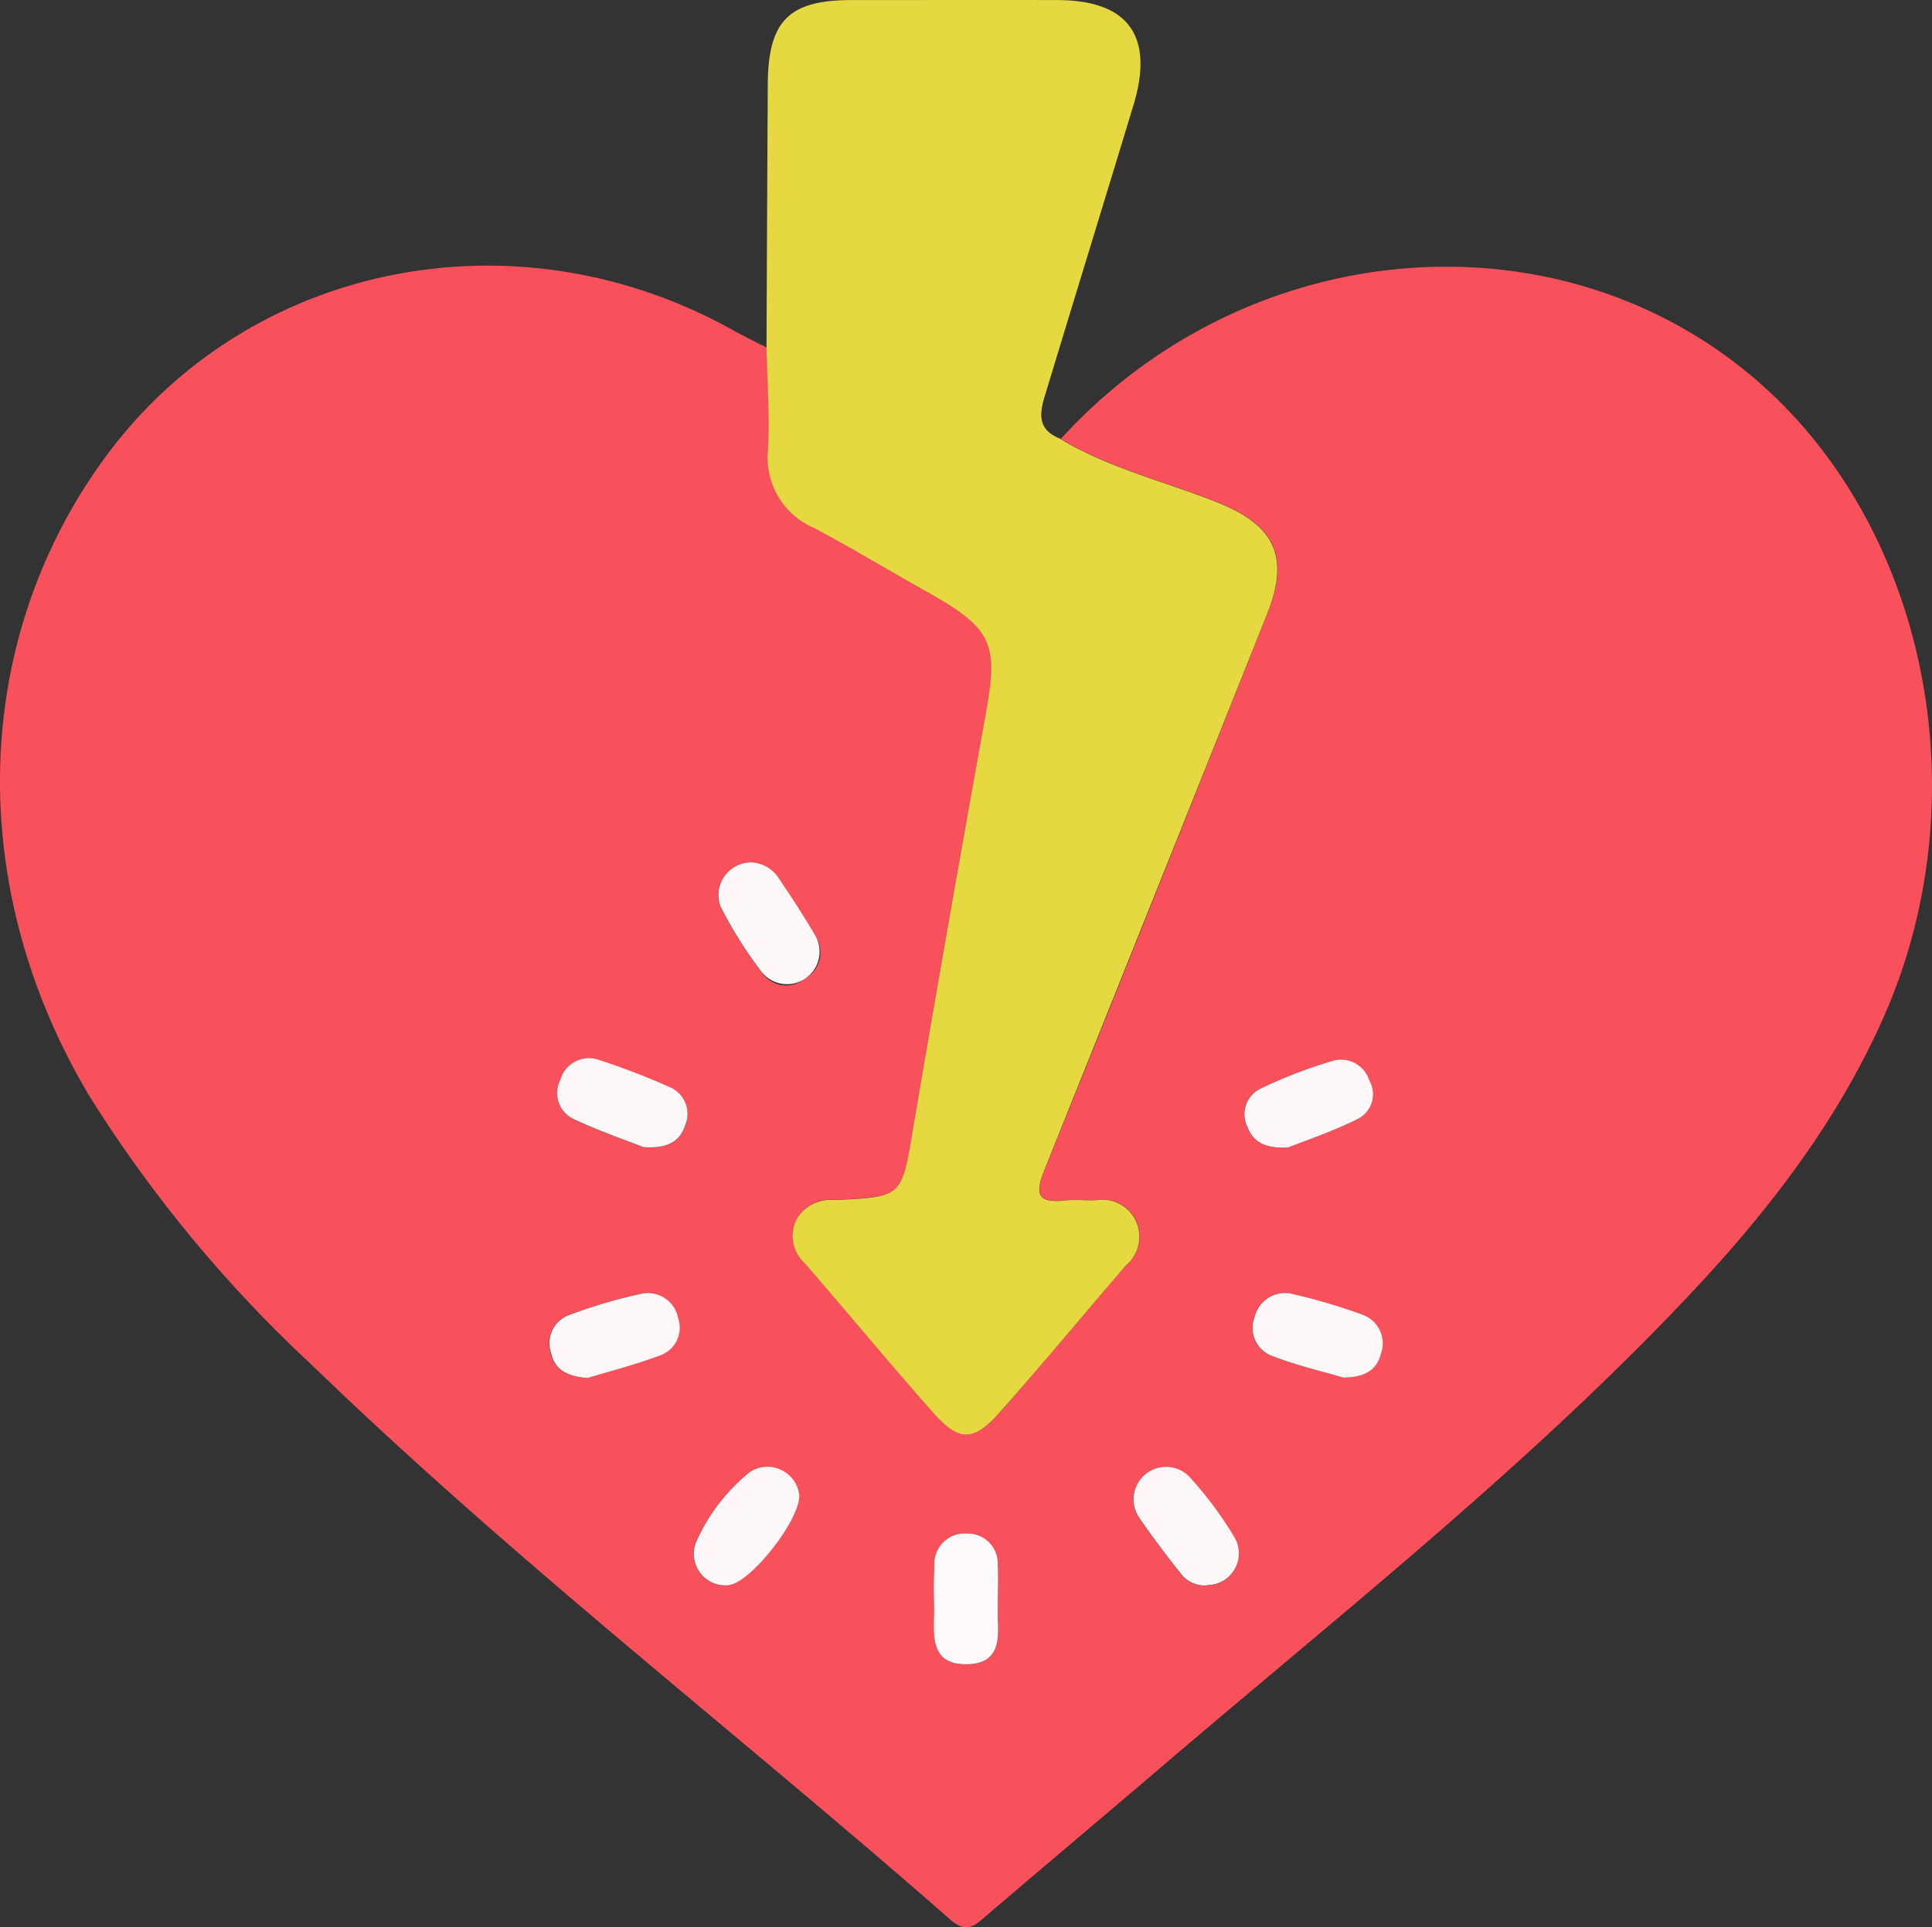 <svg xmlns="http://www.w3.org/2000/svg" width="107.61" height="107.368" viewBox="0 0 107.61 107.368">
  <rect x="0" y="0" width="107.61" height="107.368" fill="#333333" stroke="none"/>
  <g id="Shock" transform="translate(-0.006 0.004)">
    <path id="Path_170" data-name="Path 170" d="M59.08,24.46c10.31-11.33,27.48-12.85,38.59-3.43,9.64,8.18,12.71,23.25,7.27,35.59-2.67,6.05-6.68,11.15-11.19,15.89-8.9,9.36-19.03,17.36-28.82,25.72-3.3,2.82-6.62,5.61-9.92,8.43-.65.55-1.11,1.12-2.08.27C41.14,96.59,28.71,87,17.42,76.08A74.169,74.169,0,0,1,5,61.08c-6.96-11.63-6.62-25.39.86-35.6C13.8,14.64,28.73,11.62,40.85,18.4c.61.34,1.24.64,1.86.96.04,1.89.18,3.78.08,5.66a4.274,4.274,0,0,0,2.57,4.38c2.1,1.11,4.14,2.34,6.21,3.51,3.78,2.12,4.08,2.89,3.31,7.08q-2.085,11.43-4.01,22.89c-.63,3.76-.56,3.79-4.36,3.96a2.161,2.161,0,0,0-2.12,1.06,2.077,2.077,0,0,0,.48,2.49c2.38,2.75,4.69,5.56,7.11,8.28,1.48,1.66,2.25,1.65,3.77-.06,2.37-2.67,4.63-5.43,6.97-8.12a2.114,2.114,0,0,0,.57-2.47,2.068,2.068,0,0,0-2.25-1.17c-.56.03-1.13-.05-1.68.01-1.54.17-1.73-.32-1.16-1.73,4.18-10.3,8.28-20.63,12.4-30.96,1.27-3.18.41-4.93-2.79-6.2-2.91-1.15-6-1.89-8.72-3.52ZM41.92,48.04a1.823,1.823,0,0,0-1.8,2.44,23.3,23.3,0,0,0,2.32,3.69,1.636,1.636,0,0,0,2.41.34,1.656,1.656,0,0,0,.57-2.37c-.67-1.13-1.39-2.24-2.12-3.33a1.966,1.966,0,0,0-1.38-.77ZM35.85,63.91c1.36.09,2.05-.35,2.33-1.24a1.626,1.626,0,0,0-.89-2.11,39.189,39.189,0,0,0-3.9-1.5,1.66,1.66,0,0,0-2.18,1.12,1.606,1.606,0,0,0,.75,2.17c1.38.65,2.83,1.15,3.9,1.57Zm4.68,24.4c1.26-.05,4.22-3.88,3.97-5.13A1.8,1.8,0,0,0,41.76,82a10.4,10.4,0,0,0-3,3.92A1.757,1.757,0,0,0,40.53,88.31Zm26.72,0a1.763,1.763,0,0,0,1.47-2.72,21.1,21.1,0,0,0-2.48-3.32,1.813,1.813,0,0,0-2.82,2.25c.75,1.08,1.54,2.13,2.36,3.17a1.632,1.632,0,0,0,1.47.63ZM32.72,76.76c1.23-.37,2.66-.73,4.02-1.25a1.632,1.632,0,0,0,1.02-2.07,1.7,1.7,0,0,0-2.06-1.37,28.484,28.484,0,0,0-4.02,1.19,1.671,1.671,0,0,0-1.01,2.08c.2.97.92,1.34,2.04,1.42Zm42.09-.02c1.1,0,1.84-.34,2.09-1.29a1.707,1.707,0,0,0-1.06-2.23,32.135,32.135,0,0,0-3.82-1.13,1.734,1.734,0,0,0-2.14,1.26,1.669,1.669,0,0,0,1.07,2.22C72.25,76.07,73.62,76.39,74.81,76.74ZM71.75,63.92c1.02-.41,2.47-.89,3.83-1.57a1.536,1.536,0,0,0,.69-2.15,1.666,1.666,0,0,0-2-1.12,27.262,27.262,0,0,0-4.08,1.57,1.579,1.579,0,0,0-.7,2.16c.31.78.94,1.18,2.26,1.11ZM55.58,89.76c0-1.18.03-1.87,0-2.57a1.669,1.669,0,0,0-1.69-1.76,1.691,1.691,0,0,0-1.84,1.82,20.788,20.788,0,0,0-.02,2.09c.05,1.4-.42,3.33,1.72,3.37,2.32.05,1.78-1.99,1.84-2.96Z" fill="#f8515c"/>
    <path id="Path_171" data-name="Path 171" d="M59.08,24.46c2.72,1.63,5.8,2.36,8.72,3.52,3.2,1.27,4.05,3.02,2.79,6.2q-6.18,15.48-12.4,30.96c-.57,1.41-.38,1.9,1.16,1.73.55-.06,1.12.01,1.68-.01a2.068,2.068,0,0,1,2.25,1.17,2.1,2.1,0,0,1-.57,2.47c-2.33,2.7-4.6,5.45-6.97,8.12-1.51,1.71-2.29,1.72-3.77.06-2.41-2.72-4.73-5.53-7.11-8.28a2.077,2.077,0,0,1-.48-2.49,2.187,2.187,0,0,1,2.12-1.06c3.8-.17,3.73-.2,4.36-3.96Q52.8,51.43,54.87,40c.77-4.19.47-4.96-3.31-7.08-2.07-1.16-4.11-2.4-6.21-3.51a4.274,4.274,0,0,1-2.57-4.38c.1-1.88-.04-3.77-.08-5.66q.03-7.335.07-14.67C42.79,1.18,43.93.01,47.38,0c3.84,0,7.68-.01,11.53,0,3.95.01,5.39,2.01,4.23,5.85-1.6,5.27-3.22,10.54-4.82,15.81-.33,1.09-.75,2.21.77,2.79Z" fill="#e6d840"/>
    <path id="Path_172" data-name="Path 172" d="M41.93,48.04a1.966,1.966,0,0,1,1.38.77c.73,1.09,1.46,2.19,2.12,3.33a1.811,1.811,0,0,1-2.98,2.03,23.3,23.3,0,0,1-2.32-3.69A1.823,1.823,0,0,1,41.93,48.04Z" fill="#fef7f7"/>
    <path id="Path_173" data-name="Path 173" d="M35.86,63.91c-1.07-.42-2.52-.92-3.9-1.57a1.6,1.6,0,0,1-.75-2.17,1.66,1.66,0,0,1,2.18-1.12,39.189,39.189,0,0,1,3.9,1.5,1.617,1.617,0,0,1,.89,2.11c-.28.89-.96,1.34-2.33,1.24Z" fill="#fef7f7"/>
    <path id="Path_174" data-name="Path 174" d="M40.54,88.31a1.755,1.755,0,0,1-1.77-2.39,10.4,10.4,0,0,1,3-3.92,1.79,1.79,0,0,1,2.74,1.18C44.76,84.43,41.8,88.26,40.54,88.31Z" fill="#fef7f7"/>
    <path id="Path_175" data-name="Path 175" d="M67.26,88.31a1.632,1.632,0,0,1-1.47-.63c-.82-1.03-1.61-2.08-2.36-3.17a1.813,1.813,0,0,1,2.82-2.25,20.94,20.94,0,0,1,2.48,3.32,1.766,1.766,0,0,1-1.47,2.72Z" fill="#fef7f7"/>
    <path id="Path_176" data-name="Path 176" d="M32.73,76.76c-1.12-.08-1.84-.45-2.04-1.42a1.658,1.658,0,0,1,1.01-2.08,28.1,28.1,0,0,1,4.02-1.19,1.717,1.717,0,0,1,2.06,1.37,1.632,1.632,0,0,1-1.02,2.07c-1.37.52-2.8.88-4.02,1.25Z" fill="#fef7f7"/>
    <path id="Path_177" data-name="Path 177" d="M74.82,76.74c-1.19-.35-2.56-.67-3.86-1.17a1.669,1.669,0,0,1-1.07-2.22,1.737,1.737,0,0,1,2.14-1.26,32.135,32.135,0,0,1,3.82,1.13,1.7,1.7,0,0,1,1.06,2.23C76.66,76.4,75.92,76.73,74.82,76.74Z" fill="#fef7f7"/>
    <path id="Path_178" data-name="Path 178" d="M71.76,63.92c-1.31.07-1.95-.32-2.26-1.11a1.585,1.585,0,0,1,.7-2.16,26.851,26.851,0,0,1,4.08-1.57,1.657,1.657,0,0,1,2,1.12,1.533,1.533,0,0,1-.69,2.15c-1.35.68-2.81,1.16-3.83,1.57Z" fill="#fef7f7"/>
    <path id="Path_179" data-name="Path 179" d="M55.59,89.75c-.07.97.48,3-1.84,2.96-2.14-.04-1.67-1.97-1.72-3.37-.02-.69-.02-1.39.02-2.09a1.691,1.691,0,0,1,1.84-1.82,1.663,1.663,0,0,1,1.69,1.76c.04.69,0,1.39,0,2.57Z" fill="#fefafb"/>
  </g>
</svg>
